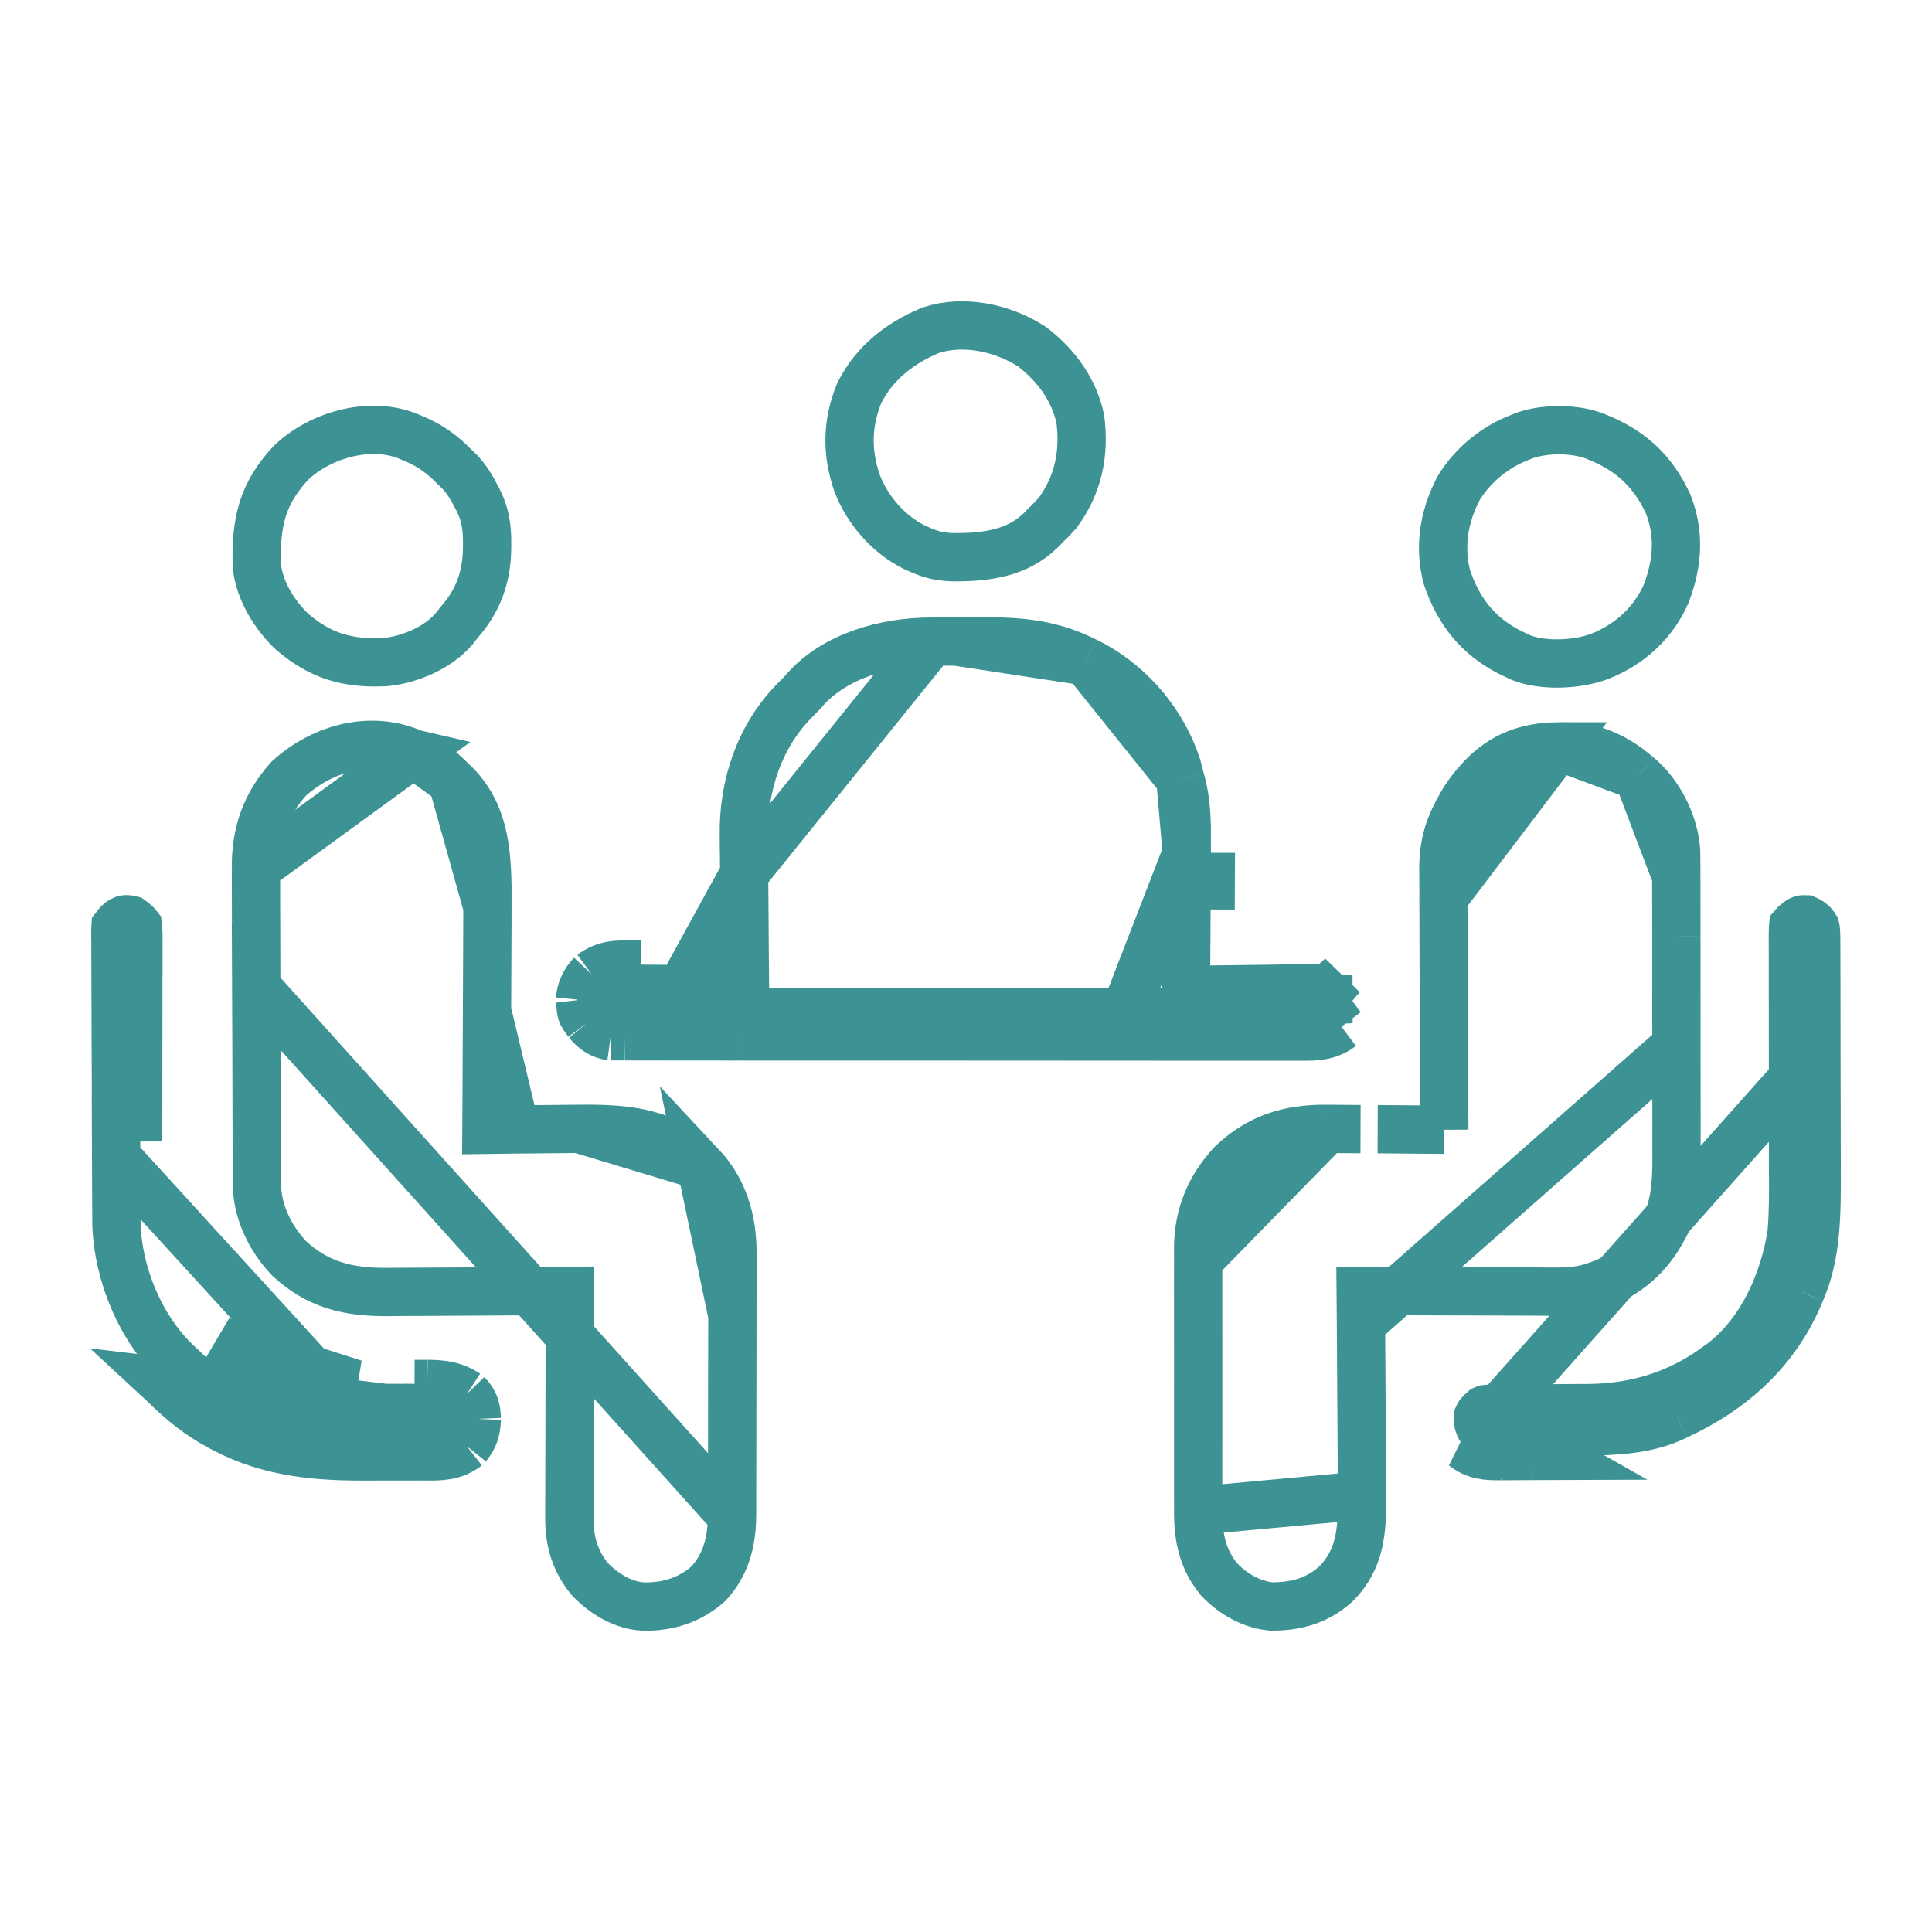 <svg width="100" height="100" viewBox="0 0 100 100" fill="none" xmlns="http://www.w3.org/2000/svg">
<path d="M80.659 38.635L80.649 38.635C79.021 38.643 77.751 39.132 76.668 40.283L76.474 40.504L76.468 40.51L76.463 40.516C76.08 40.938 75.774 41.391 75.492 41.923L75.375 42.151L75.371 42.16L75.371 42.16C74.923 43.011 74.713 43.892 74.708 44.876L74.712 45.23L74.712 45.243H74.712C74.712 45.654 74.712 46.063 74.714 46.471L80.659 38.635ZM80.659 38.635L80.669 38.635M80.659 38.635L80.669 38.635M70.444 68.518L70.44 68.087L70.429 66.821L71.695 66.826C72.842 66.831 73.99 66.835 75.136 66.837L75.28 66.837C75.818 66.838 76.358 66.839 76.898 66.841L76.898 66.841C77.471 66.844 78.043 66.846 78.614 66.847C78.614 66.847 78.614 66.847 78.614 66.847L79.272 66.848L79.277 66.848C79.451 66.849 79.618 66.851 79.779 66.853C80.688 66.863 81.42 66.872 82.139 66.701L82.317 66.649L82.318 66.649C83.901 66.191 85.144 65.241 85.953 63.837L86.084 63.6L86.088 63.594L86.092 63.587C86.664 62.587 86.784 61.388 86.776 59.949C86.775 59.778 86.775 59.607 86.775 59.436L86.775 59.434C86.777 58.975 86.777 58.517 86.776 58.058C86.774 57.567 86.774 57.075 86.774 56.585V56.585C86.774 55.764 86.774 54.943 86.772 54.123L70.444 68.518ZM70.444 68.518C70.444 68.518 70.444 68.518 70.444 68.518C70.455 69.862 70.464 71.207 70.469 72.552L70.469 72.552C70.472 73.245 70.476 73.939 70.483 74.634L70.444 68.518ZM70.5 77.407C70.497 77.149 70.495 76.892 70.494 76.635L70.494 76.633C70.492 75.966 70.489 75.3 70.483 74.634L70.5 77.407ZM70.5 77.407C70.523 79.417 70.346 80.713 69.211 81.924C68.273 82.803 67.184 83.157 65.798 83.151C64.816 83.058 63.852 82.539 63.102 81.752C62.283 80.749 62.01 79.667 62.019 78.206H62.019L62.019 78.193L70.5 77.407ZM80.669 38.635L80.995 38.628C82.396 38.623 83.647 39.169 84.783 40.164L84.783 40.164M80.669 38.635L84.783 40.164M84.783 40.164L84.789 40.169M84.783 40.164L84.789 40.169M84.789 40.169L84.982 40.336C85.978 41.269 86.671 42.715 86.755 44.059C86.763 44.49 86.765 44.924 86.764 45.364L86.764 45.37M84.789 40.169L86.764 45.37M86.764 45.37L86.766 45.891C86.767 46.357 86.767 46.824 86.767 47.293V47.293M86.764 45.37L86.767 47.293M86.767 47.293C86.767 47.68 86.767 48.066 86.768 48.452M86.767 47.293L86.768 48.452M62.018 65.241L62.018 65.243C62.016 65.665 62.015 66.085 62.016 66.505L62.018 65.241ZM62.018 65.241C62.019 65.01 62.018 64.78 62.017 64.556C62.034 62.892 62.614 61.476 63.757 60.24C65.136 58.92 66.69 58.404 68.677 58.431L68.677 58.431M62.018 65.241L68.677 58.431M68.677 58.431L68.689 58.431M68.677 58.431L68.689 58.431M68.689 58.431L69.108 58.432C69.108 58.432 69.108 58.432 69.108 58.432C69.541 58.434 69.975 58.438 70.412 58.443L70.417 58.443L68.689 58.431ZM74.756 58.476L73.488 58.464C72.763 58.457 72.038 58.451 71.314 58.447C71.314 58.447 71.314 58.447 71.313 58.447L74.756 58.476ZM74.756 58.476L74.75 57.208M74.756 58.476L74.75 57.208M74.75 57.208L74.749 57.004C74.749 57.004 74.749 57.003 74.749 57.003C74.742 55.355 74.736 53.707 74.733 52.059V52.059M74.75 57.208L74.733 52.059M74.733 52.059C74.731 51.261 74.728 50.462 74.725 49.663C74.721 48.895 74.719 48.126 74.718 47.357L74.718 47.356M74.733 52.059L74.718 47.356M74.718 47.356C74.717 47.061 74.716 46.766 74.714 46.471L74.718 47.356ZM86.768 48.452L86.768 48.474M86.768 48.452L86.768 48.474M86.768 48.474C86.768 48.474 86.768 48.474 86.768 48.474M86.768 48.474V48.474M86.768 48.474C86.769 49.402 86.769 50.329 86.769 51.257M86.768 48.474L86.769 51.257M86.769 51.257C86.768 52.213 86.769 53.168 86.772 54.122L86.769 51.257ZM62.017 77.71C62.015 77.284 62.016 76.856 62.017 76.426L62.017 76.425C62.018 76.032 62.017 75.639 62.017 75.249C62.017 75.185 62.017 75.121 62.017 75.057L62.017 77.71ZM62.019 72.773C62.021 71.892 62.021 71.012 62.018 70.132L62.017 75.057C62.017 75.057 62.017 75.057 62.017 75.057C62.016 74.296 62.017 73.535 62.019 72.773L62.019 72.773ZM62.018 70.132C62.016 69.376 62.016 68.62 62.017 67.864C62.018 67.412 62.018 66.959 62.016 66.505L62.018 70.132Z" stroke="#3D9393" stroke-width="2.5"/>
<path d="M21.399 39.006L21.395 39.005C19.286 38.052 16.756 38.661 14.952 40.298C13.75 41.624 13.227 43.123 13.247 44.942L21.399 39.006ZM21.399 39.006L21.699 39.141C22.315 39.451 22.827 39.874 23.403 40.448L23.411 40.456M21.399 39.006L23.411 40.456M26.68 58.46L26.452 58.463L25.177 58.48L25.185 57.206C25.195 55.574 25.203 53.943 25.208 52.312L26.68 58.46ZM26.68 58.46C26.68 58.46 26.68 58.46 26.681 58.46C26.681 58.46 26.681 58.46 26.681 58.46C27.472 58.45 28.264 58.443 29.057 58.438L29.059 58.438C29.357 58.436 29.654 58.433 29.953 58.429L26.68 58.46ZM36.287 60.337C34.501 58.656 32.688 58.394 29.953 58.429L36.287 60.337ZM36.287 60.337C37.451 61.58 37.929 63.141 37.913 64.972H37.913L37.913 64.984C37.913 65.144 37.913 65.304 37.914 65.464C37.915 65.885 37.913 66.308 37.911 66.734L37.911 66.735C37.909 67.133 37.909 67.531 37.909 67.926C37.909 67.98 37.909 68.034 37.909 68.088L36.287 60.337ZM37.891 78.469C37.891 78.245 37.89 78.018 37.891 77.791L37.891 77.79C37.894 77.373 37.895 76.956 37.895 76.539L37.891 78.469ZM37.891 78.469C37.88 79.882 37.535 81.015 36.688 81.95C35.762 82.792 34.6 83.184 33.284 83.154C32.302 83.093 31.355 82.577 30.55 81.759C29.794 80.857 29.46 79.808 29.47 78.579H29.47L29.47 78.569L29.47 78.225C29.47 78.225 29.47 78.225 29.47 78.225C29.47 77.854 29.472 77.483 29.473 77.109L29.473 77.105L29.474 76.324C29.474 76.324 29.474 76.323 29.474 76.323C29.475 75.642 29.477 74.96 29.48 74.277V74.277C29.482 73.634 29.483 72.991 29.484 72.35L29.485 72.181C29.487 70.814 29.491 69.447 29.495 68.08L29.5 66.815L28.235 66.825L27.86 66.828C27.86 66.828 27.86 66.828 27.86 66.828C26.686 66.838 25.513 66.844 24.34 66.849H24.34C23.735 66.851 23.128 66.854 22.522 66.859C21.941 66.864 21.36 66.867 20.778 66.868L20.776 66.868C20.551 66.869 20.327 66.871 20.102 66.873C17.984 66.896 16.433 66.487 14.979 65.147C13.948 64.064 13.305 62.669 13.298 61.29L13.298 61.288L13.297 61.058C13.297 61.058 13.297 61.058 13.297 61.058C13.297 61.058 13.297 61.058 13.297 61.058C13.295 60.807 13.294 60.556 13.294 60.303L13.294 60.3L13.291 59.753C13.291 59.753 13.291 59.753 13.291 59.753C13.288 59.157 13.286 58.561 13.285 57.964L13.285 57.964L13.283 57.344C13.283 57.344 13.283 57.344 13.283 57.344C13.28 56.485 13.278 55.627 13.277 54.768C13.275 53.539 13.271 52.311 13.265 51.081L37.891 78.469ZM23.411 40.456L23.418 40.463M23.411 40.456L23.418 40.463M23.418 40.463L23.615 40.652C25.146 42.259 25.252 44.275 25.229 46.938H25.229M23.418 40.463L25.229 46.938M25.229 46.938L25.229 46.945M25.229 46.938L25.229 46.945M25.229 46.945C25.229 47.242 25.228 47.539 25.227 47.837L25.229 46.945ZM25.218 49.923L25.218 49.922C25.222 49.227 25.226 48.532 25.227 47.837L25.218 49.923ZM25.218 49.923C25.213 50.72 25.21 51.517 25.208 52.312L25.218 49.923ZM37.909 68.088C37.909 68.839 37.907 69.591 37.904 70.343C37.901 71.214 37.899 72.084 37.9 72.954C37.9 73.882 37.898 74.81 37.896 75.738L37.896 75.739C37.895 76.006 37.895 76.273 37.895 76.539L37.909 68.088ZM13.258 48.491C13.257 47.974 13.256 47.456 13.252 46.937L13.265 51.081C13.261 50.218 13.258 49.355 13.258 48.491L13.258 48.491ZM13.252 46.936C13.249 46.455 13.248 45.973 13.25 45.49L13.25 45.487C13.25 45.306 13.249 45.125 13.247 44.943L13.252 46.936Z" stroke="#3D9393" stroke-width="2.5"/>
<path d="M48.22 33.209L48.219 33.209C45.755 33.218 43.247 33.96 41.709 35.649L41.515 35.868L41.493 35.892L41.47 35.915C41.323 36.065 41.177 36.212 41.033 36.359C39.301 38.17 38.468 40.649 38.501 43.233C38.504 43.42 38.506 43.606 38.506 43.792L38.507 43.795C38.508 44.276 38.51 44.756 38.515 45.236L48.22 33.209ZM48.22 33.209L48.628 33.207C48.629 33.207 48.629 33.207 48.629 33.207C48.913 33.206 49.197 33.205 49.481 33.205L49.483 33.205M48.22 33.209L49.483 33.205M49.483 33.205C49.917 33.204 50.351 33.2 50.781 33.197C52.904 33.187 54.468 33.357 56.198 34.23L56.202 34.231M49.483 33.205L56.202 34.231M56.202 34.231L56.542 34.402C58.589 35.518 60.193 37.432 60.915 39.642C60.975 39.869 61.035 40.098 61.094 40.327L61.094 40.327M56.202 34.231L61.094 40.327M61.094 40.327L61.096 40.334M61.094 40.327L61.096 40.334M61.096 40.334L61.184 40.668C61.406 41.597 61.438 42.491 61.427 43.573H61.427L61.427 43.581C61.427 43.767 61.426 43.953 61.426 44.139M61.096 40.334L61.426 44.139M62.667 45.59C62.671 45.107 62.675 44.624 62.676 44.142L62.667 45.59ZM62.667 45.59C62.664 46.044 62.663 46.498 62.661 46.953L62.661 47.073L62.667 45.59ZM61.426 44.139C61.425 44.618 61.421 45.098 61.417 45.58L61.417 45.581C61.414 46.038 61.413 46.495 61.411 46.949L61.411 47.069C61.411 47.069 61.411 47.069 61.411 47.069C61.407 48.033 61.401 48.998 61.394 49.963L61.385 51.245L62.666 51.222L62.882 51.218C63.627 51.206 64.372 51.197 65.118 51.191L65.121 51.191C65.403 51.188 65.685 51.184 65.968 51.179M61.426 44.139L58.228 52.399C59.269 52.399 60.31 52.399 61.352 52.401H61.353C62.246 52.402 63.138 52.403 64.029 52.401L64.182 52.401C64.587 52.4 64.995 52.399 65.404 52.4L65.405 52.4C65.827 52.402 66.246 52.403 66.663 52.401M65.968 51.179C65.967 51.179 65.967 51.179 65.967 51.179L65.946 49.929L65.968 51.179ZM65.968 51.179C66.362 51.173 66.759 51.169 67.16 51.167L67.171 51.167L67.182 51.167L67.542 51.158M67.542 51.158C67.871 51.159 68.052 51.185 68.182 51.225C68.284 51.256 68.4 51.309 68.559 51.437M67.542 51.158C67.538 51.158 67.533 51.158 67.528 51.158L67.528 49.908L67.558 51.158L67.542 51.158ZM68.559 51.437C68.639 51.531 68.658 51.571 68.663 51.583L68.663 51.583C68.666 51.59 68.68 51.621 68.689 51.717M68.559 51.437C68.544 51.42 68.527 51.4 68.508 51.379L69.433 50.538L68.619 51.486C68.598 51.469 68.579 51.453 68.559 51.437ZM68.689 51.717C68.67 51.959 68.622 52.114 68.554 52.228M68.689 51.717C68.691 51.694 68.692 51.671 68.694 51.647L69.942 51.712L68.694 51.781C68.692 51.757 68.691 51.735 68.689 51.717ZM68.554 52.228C68.27 52.4 67.985 52.406 67.141 52.4V52.4L67.128 52.4C66.973 52.4 66.818 52.401 66.663 52.401M68.554 52.228C68.596 52.203 68.637 52.175 68.681 52.142L69.433 53.14M68.554 52.228C68.532 52.265 68.508 52.298 68.483 52.328L69.433 53.14M66.663 52.401C66.663 52.401 66.664 52.401 66.664 52.401L66.669 53.651M66.663 52.401C66.663 52.401 66.663 52.401 66.662 52.401L66.669 53.651M69.433 53.14C68.737 53.664 68.09 53.658 67.26 53.651C67.218 53.65 67.175 53.65 67.132 53.65M69.433 53.14L67.132 53.65M67.132 53.65C66.978 53.65 66.823 53.651 66.669 53.651M67.132 53.65L58.228 52.399C56.373 52.4 54.517 52.398 52.661 52.396C50.859 52.393 49.056 52.392 47.254 52.393C45.292 52.395 43.331 52.395 41.37 52.393L41.056 52.393L40.742 52.393L40.431 52.392H40.431C39.704 52.392 38.978 52.392 38.252 52.393L38.253 53.643M66.669 53.651C66.246 53.653 65.823 53.652 65.4 53.65C64.996 53.649 64.591 53.65 64.186 53.651L64.031 53.651C63.138 53.653 62.244 53.652 61.35 53.651C60.31 53.649 59.269 53.649 58.229 53.649C56.372 53.65 54.516 53.648 52.66 53.646C50.858 53.643 49.056 53.642 47.254 53.643C45.293 53.645 43.331 53.645 41.369 53.643L40.742 53.643L40.43 53.642C39.704 53.642 38.979 53.642 38.253 53.643M38.253 53.643C37.369 53.643 36.486 53.642 35.602 53.64M38.253 53.643L38.252 52.393M35.602 53.64L38.252 52.393M35.602 53.64C35.151 53.639 34.7 53.639 34.248 53.639M35.602 53.64L38.252 52.393M38.252 52.393C37.37 52.393 36.487 52.392 35.605 52.39H35.605C35.153 52.389 34.7 52.389 34.246 52.389L34.248 53.639M34.248 53.639C33.836 53.64 33.423 53.639 33.01 53.638M34.248 53.639L34.246 52.389M33.01 53.638L34.246 52.389M33.01 53.638C32.79 53.637 32.57 53.638 32.349 53.639M33.01 53.638L34.246 52.389M34.246 52.389C33.837 52.39 33.427 52.389 33.016 52.388L33.014 52.388C32.791 52.387 32.568 52.388 32.351 52.389M32.349 53.639L32.358 52.389L32.351 52.389M32.349 53.639L32.343 52.389C32.346 52.389 32.348 52.389 32.351 52.389M32.349 53.639L31.953 53.636L31.611 53.636M32.351 52.389L31.962 52.386L31.962 52.386L31.954 52.386L31.722 52.386M31.722 52.386C31.74 52.39 31.76 52.394 31.783 52.397L31.611 53.636M31.722 52.386C31.676 52.374 31.643 52.358 31.612 52.339C31.566 52.31 31.5 52.257 31.412 52.152M31.722 52.386L31.613 52.386L31.611 53.636M31.611 53.636C31.107 53.566 30.744 53.311 30.426 52.921M31.412 52.152C31.419 52.161 31.426 52.171 31.433 52.181L30.426 52.921M31.412 52.152C31.379 52.107 31.351 52.069 31.326 52.035C31.318 52.023 31.31 52.012 31.302 52.002M31.412 52.152C31.406 52.145 31.4 52.138 31.394 52.13L30.426 52.921M30.426 52.921C30.218 52.639 30.139 52.53 30.101 52.409C30.077 52.333 30.07 52.253 30.058 52.122L30.016 51.754M31.302 52.002L31.302 51.994L31.3 51.979L31.275 51.762M31.302 52.002C31.297 51.994 31.292 51.987 31.287 51.98C31.277 51.966 31.269 51.954 31.262 51.944C31.247 51.923 31.242 51.914 31.242 51.914C31.242 51.914 31.251 51.929 31.263 51.955C31.267 51.963 31.271 51.972 31.274 51.982C31.278 51.991 31.282 52.001 31.285 52.01C31.289 52.021 31.293 52.032 31.296 52.044C31.306 52.075 31.311 52.099 31.313 52.111C31.313 52.115 31.314 52.117 31.314 52.117C31.314 52.117 31.313 52.113 31.312 52.101C31.309 52.08 31.307 52.054 31.303 52.009L31.302 52.002ZM30.016 51.754L31.259 51.879C31.264 51.837 31.269 51.798 31.275 51.762M30.016 51.754L31.257 51.611L31.275 51.762M30.016 51.754C30.07 51.209 30.248 50.825 30.624 50.425M31.275 51.762C31.302 51.604 31.351 51.496 31.459 51.367M31.459 51.367C31.427 51.387 31.396 51.409 31.363 51.433L30.624 50.425M31.459 51.367C31.745 51.182 31.987 51.163 32.757 51.178L32.765 51.178L32.774 51.178L33.165 51.18L33.172 49.93M31.459 51.367C31.481 51.339 31.507 51.31 31.535 51.28L30.624 50.425M30.624 50.425C31.329 49.908 31.924 49.912 32.78 49.928L33.172 49.93M33.172 49.93L33.166 51.18L33.165 51.18M33.172 49.93L33.165 51.18M33.165 51.18C33.571 51.182 33.978 51.188 34.39 51.194L34.39 51.194L34.397 51.194C34.677 51.196 34.958 51.198 35.238 51.2C35.238 51.2 35.238 51.2 35.237 51.2L33.165 51.18ZM35.238 51.2C35.919 51.205 36.6 51.213 37.282 51.222L38.562 51.24L38.549 49.96L38.546 49.651C38.546 49.65 38.546 49.65 38.546 49.65C38.537 48.68 38.53 47.711 38.526 46.741L38.526 46.741C38.524 46.24 38.52 45.738 38.515 45.236L35.238 51.2Z" stroke="#3D9393" stroke-width="2.5"/>
<path d="M82.635 22.61L82.635 22.61L82.644 22.613L82.843 22.696C84.503 23.404 85.576 24.441 86.345 26.086C86.938 27.615 86.856 29.101 86.244 30.724C85.575 32.237 84.379 33.34 82.811 33.971C81.597 34.428 79.839 34.48 78.719 34.036L78.465 33.912L78.457 33.909L78.45 33.905L78.15 33.764C76.512 32.928 75.495 31.662 74.888 29.864C74.488 28.314 74.722 26.761 75.487 25.288C76.2 24.093 77.387 23.121 78.697 22.629L78.711 22.624L78.725 22.618L78.963 22.523C80.063 22.157 81.628 22.183 82.635 22.61Z" stroke="#3D9393" stroke-width="2.5"/>
<path d="M54.081 27.231L54.063 27.247L54.047 27.265L53.852 27.466C52.692 28.579 51.192 28.863 49.285 28.84C48.672 28.819 48.199 28.713 47.65 28.466L47.642 28.462L47.635 28.459L47.345 28.333C45.999 27.668 44.906 26.425 44.357 24.997C43.81 23.381 43.844 21.897 44.478 20.339C45.241 18.828 46.516 17.781 48.18 17.091C49.851 16.546 51.869 16.94 53.428 17.953C54.715 18.947 55.607 20.215 55.92 21.706C56.147 23.526 55.792 25.123 54.737 26.554C54.531 26.786 54.314 27.008 54.081 27.231Z" stroke="#3D9393" stroke-width="2.5"/>
<path d="M21.191 22.609L21.196 22.611L21.568 22.768C22.317 23.106 22.909 23.533 23.503 24.142L23.519 24.159L23.535 24.174L23.759 24.387C24.126 24.765 24.393 25.189 24.684 25.76L24.686 25.763L24.793 25.973C25.115 26.643 25.223 27.311 25.213 28.169L25.213 28.172L25.21 28.453C25.183 29.893 24.736 31.106 23.798 32.176L23.776 32.201L23.756 32.227L23.503 32.547C22.716 33.482 21.284 34.138 19.947 34.269C17.978 34.365 16.605 33.959 15.133 32.711C14.144 31.78 13.394 30.463 13.292 29.251C13.259 28.078 13.347 27.155 13.605 26.339C13.859 25.538 14.299 24.774 15.062 23.954C16.655 22.439 19.269 21.787 21.191 22.609Z" stroke="#3D9393" stroke-width="2.5"/>
<path d="M94.006 48.484L94.006 48.479C94.005 48.24 93.995 48.115 93.964 47.992C93.868 47.832 93.721 47.699 93.466 47.583C93.315 47.578 93.26 47.595 93.241 47.602C93.208 47.613 93.126 47.647 92.929 47.816C92.874 47.876 92.838 47.916 92.814 47.943C92.812 47.965 92.81 47.992 92.808 48.026C92.801 48.171 92.8 48.364 92.798 48.673C92.8 48.892 92.802 49.117 92.802 49.343L92.802 49.347L94.006 48.484ZM94.006 48.484L94.009 48.874L94.009 49.3L94.009 49.307M94.006 48.484L94.009 49.307M94.009 49.307L94.011 49.764C94.011 49.764 94.011 49.764 94.011 49.764C94.013 50.174 94.013 50.585 94.014 50.997V50.997M94.009 49.307L94.014 50.997M94.014 50.997C94.014 51.257 94.014 51.517 94.015 51.777C94.017 52.683 94.018 53.589 94.018 54.496V54.496M94.014 50.997L94.018 54.496M94.018 54.496C94.018 55.338 94.02 56.18 94.024 57.021C94.027 57.743 94.028 58.466 94.028 59.19V59.19M94.018 54.496L94.028 59.19M94.028 59.19C94.028 59.622 94.028 60.056 94.031 60.49C94.043 62.852 94.032 64.97 93.205 66.842L93.201 66.852M94.028 59.19L93.201 66.852M93.201 66.852L93.197 66.861M93.201 66.852L93.197 66.861M93.197 66.861L93.082 67.134C91.853 69.96 89.638 71.962 86.783 73.276L86.783 73.276M93.197 66.861L86.783 73.276M86.783 73.276L86.777 73.279M86.783 73.276L86.777 73.279M86.777 73.279L86.483 73.416C85.148 73.991 83.653 74.084 81.959 74.094L81.958 74.094M86.777 73.279L81.958 74.094M81.958 74.094L81.73 74.095C81.73 74.095 81.729 74.095 81.729 74.095C81.332 74.097 80.935 74.099 80.538 74.1L80.537 74.1M81.958 74.094L80.537 74.1M80.537 74.1C80.123 74.101 79.71 74.105 79.3 74.11M80.537 74.1L78.357 74.114M78.357 74.114L78.36 74.114C78.675 74.114 78.988 74.113 79.3 74.11M78.357 74.114C78.129 74.115 77.903 74.118 77.683 74.121M78.357 74.114L80.541 75.35C80.132 75.351 79.722 75.355 79.313 75.36M79.3 74.11C79.3 74.11 79.301 74.11 79.301 74.11L79.313 75.36M79.3 74.11C79.3 74.11 79.299 74.11 79.299 74.11L79.313 75.36M79.313 75.36C78.996 75.363 78.678 75.364 78.361 75.364C78.138 75.365 77.914 75.368 77.69 75.371M77.69 75.371L77.693 74.121C77.69 74.121 77.686 74.121 77.683 74.121M77.69 75.371C76.912 75.369 76.388 75.349 75.765 74.864L77.69 75.371ZM77.683 74.121C77.286 74.12 77.09 74.111 76.932 74.077C76.845 74.058 76.76 74.029 76.652 73.962M77.683 74.121L76.652 73.962M76.652 73.962C76.584 73.859 76.553 73.782 76.534 73.716C76.511 73.632 76.493 73.515 76.492 73.32C76.507 73.284 76.528 73.251 76.556 73.213C76.606 73.147 76.684 73.067 76.817 72.955C76.847 72.94 76.866 72.936 76.881 72.933C76.928 72.924 77.007 72.916 77.22 72.915L77.226 72.915L77.623 72.912L78.053 72.911L78.053 72.911L78.063 72.911L78.744 72.905C79.299 72.9 79.854 72.897 80.412 72.894L80.412 72.894C80.805 72.893 81.197 72.889 81.588 72.885C81.798 72.883 82.009 72.883 82.226 72.883V72.883L82.24 72.883C84.698 72.856 86.938 72.176 88.953 70.665L89.191 70.493L89.212 70.477L89.232 70.461C91.289 68.832 92.379 66.158 92.728 63.85L92.734 63.807L92.738 63.764C92.826 62.681 92.818 61.594 92.81 60.573C92.809 60.453 92.808 60.334 92.807 60.216C92.805 59.813 92.807 59.41 92.808 59.001L92.808 58.899V58.898C92.81 57.871 92.809 56.844 92.806 55.82L76.652 73.962ZM92.805 51.898C92.806 51.369 92.805 50.841 92.802 50.314L92.806 55.82C92.803 54.511 92.802 53.204 92.805 51.898V51.898Z" stroke="#3D9393" stroke-width="2.5"/>
<path d="M20.268 72.875C19.621 72.875 18.973 72.872 18.326 72.867L18.325 72.867C18.174 72.865 18.023 72.864 17.872 72.863L6.011 59.874C6.012 60.15 6.013 60.426 6.013 60.702L6.013 60.702C6.014 61.14 6.015 61.576 6.019 62.011C6.02 62.175 6.021 62.339 6.023 62.503L6.023 62.512H6.023C6.023 62.797 6.024 63.082 6.027 63.367C6.114 66 7.294 68.792 9.186 70.574L9.406 70.778L9.422 70.792L9.437 70.808C10.245 71.608 11.027 72.229 11.978 72.739L12.192 72.851L12.194 72.852C14.337 73.978 16.588 74.158 19.235 74.134C19.581 74.13 19.927 74.13 20.272 74.131L20.272 74.131C20.606 74.133 20.938 74.133 21.27 74.132M20.268 72.875C20.268 72.875 20.268 72.875 20.268 72.875L20.27 71.625L20.268 72.875ZM20.268 72.875C20.66 72.876 21.053 72.879 21.447 72.883L21.451 72.883C21.678 72.884 21.904 72.884 22.122 72.883M22.122 72.883C22.752 72.89 23.033 72.932 23.362 73.118M22.122 72.883C22.119 72.883 22.116 72.883 22.113 72.883L22.126 71.633M22.122 72.883C22.125 72.883 22.128 72.883 22.131 72.883L22.126 71.633M23.362 73.118C23.39 73.155 23.393 73.17 23.393 73.17C23.4 73.19 23.419 73.249 23.429 73.443M23.362 73.118C23.345 73.095 23.318 73.063 23.277 73.021L24.172 72.148M23.362 73.118C23.404 73.142 23.448 73.168 23.492 73.197L24.172 72.148M23.429 73.443C23.418 73.652 23.396 73.74 23.379 73.79C23.367 73.823 23.346 73.873 23.288 73.959M23.429 73.443C23.43 73.426 23.431 73.408 23.432 73.389L24.681 73.442M23.429 73.443C23.43 73.46 23.431 73.478 23.432 73.497L24.681 73.442M23.288 73.959C23 74.136 22.685 74.134 21.774 74.13L21.762 74.13V74.13L21.752 74.13C21.591 74.131 21.431 74.132 21.27 74.132M23.288 73.959C23.326 73.936 23.363 73.909 23.401 73.879L24.172 74.864M23.288 73.959C23.264 73.994 23.233 74.036 23.194 74.085L24.172 74.864M21.27 74.132C21.271 74.132 21.271 74.132 21.271 74.132L21.275 75.382M21.27 74.132C21.27 74.132 21.27 74.132 21.269 74.132L21.275 75.382M24.172 74.864C24.552 74.386 24.655 74.05 24.681 73.442M24.172 74.864C23.491 75.396 22.785 75.389 21.971 75.382C21.9 75.381 21.829 75.38 21.756 75.38C21.596 75.381 21.436 75.382 21.275 75.382M24.681 73.442L8.334 71.488L8.558 71.695C9.429 72.559 10.308 73.262 11.393 73.844L11.613 73.958C14.042 75.235 16.555 75.408 19.247 75.384C19.587 75.38 19.926 75.38 20.266 75.381C20.603 75.383 20.939 75.383 21.275 75.382M24.681 73.442C24.657 72.887 24.571 72.557 24.172 72.148M24.681 73.442L24.172 72.148M5.975 48.844C5.977 49.009 5.978 49.174 5.978 49.338L5.978 49.343C5.975 49.768 5.976 50.192 5.98 50.615L5.975 48.844ZM5.975 48.844C5.97 48.501 5.967 48.28 5.971 48.114C5.972 48.042 5.976 47.994 5.978 47.964C6.002 47.933 6.044 47.88 6.115 47.795C6.278 47.642 6.386 47.603 6.449 47.589C6.506 47.577 6.606 47.569 6.778 47.611C6.952 47.736 7.057 47.831 7.136 47.932C7.172 48.233 7.168 48.559 7.162 48.998L7.162 49.008L7.162 49.018L5.975 48.844ZM24.172 72.148C23.486 71.704 22.937 71.642 22.126 71.633M24.172 72.148L22.126 71.633M22.126 71.633C21.904 71.634 21.682 71.634 21.46 71.633L22.126 71.633ZM7.16 50.472L7.16 50.472C7.163 50.143 7.164 49.815 7.163 49.487C7.163 49.487 7.163 49.487 7.163 49.486L7.16 50.472ZM7.16 50.472C7.156 51.008 7.157 51.543 7.158 52.072L7.16 50.472ZM6.005 56.995V56.995C6.005 57.955 6.007 58.914 6.011 59.874L6.005 56.995ZM6.005 56.995C6.004 56.097 6 55.201 5.993 54.306L6.005 56.995ZM5.985 52.003L5.985 52.004C5.985 52.771 5.988 53.539 5.993 54.306L5.985 52.003ZM5.985 52.003C5.985 51.543 5.984 51.08 5.98 50.615L5.985 52.003ZM17.876 71.613C18.029 71.614 18.183 71.615 18.336 71.617L11.483 69.421C13.255 71.094 15.512 71.615 17.876 71.613ZM7.153 55.155C7.149 56.462 7.147 57.771 7.149 59.08L7.158 52.072C7.16 53.098 7.157 54.125 7.153 55.154L7.153 55.155Z" stroke="#3D9393" stroke-width="2.5"/>
</svg>
